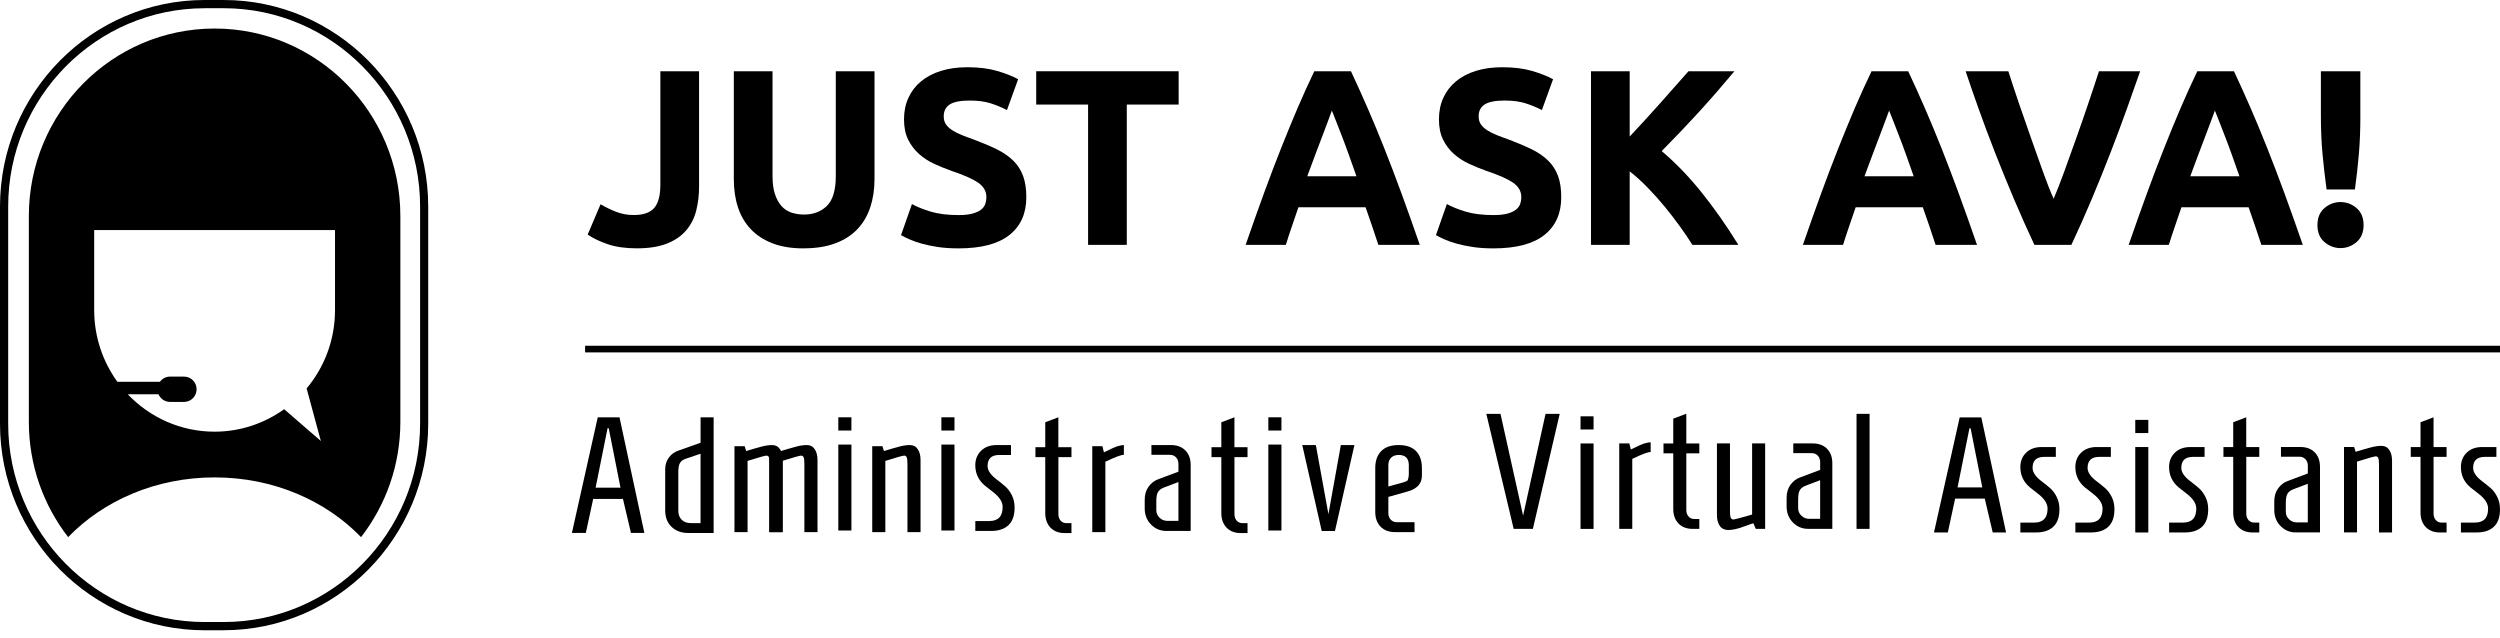 <svg xmlns="http://www.w3.org/2000/svg" width="188" height="48" viewBox="0 0 188 48" fill="none"><path d="M52.57 14.024C52.57 14.665 52.499 15.268 52.357 15.832C52.215 16.396 51.966 16.891 51.61 17.311C51.255 17.732 50.777 18.065 50.173 18.309C49.569 18.552 48.807 18.675 47.888 18.675C47.042 18.675 46.313 18.573 45.704 18.365C45.094 18.157 44.592 17.916 44.193 17.64L45.163 15.36C45.523 15.573 45.91 15.763 46.321 15.924C46.732 16.088 47.179 16.17 47.664 16.17C48.373 16.17 48.883 15.993 49.193 15.642C49.503 15.291 49.66 14.701 49.66 13.871V5.358H52.57V14.024Z" fill="black"></path><path d="M60.427 18.678C59.518 18.678 58.736 18.55 58.076 18.291C57.416 18.034 56.872 17.675 56.443 17.216C56.014 16.758 55.697 16.211 55.491 15.578C55.285 14.945 55.184 14.245 55.184 13.478V5.358H58.094V13.232C58.094 13.76 58.152 14.209 58.271 14.578C58.391 14.947 58.551 15.25 58.757 15.483C58.962 15.716 59.211 15.883 59.503 15.983C59.795 16.083 60.115 16.134 60.463 16.134C61.171 16.134 61.748 15.914 62.19 15.476C62.632 15.037 62.852 14.289 62.852 13.235V5.358H65.763V13.476C65.763 14.242 65.656 14.945 65.445 15.586C65.234 16.227 64.909 16.776 64.475 17.234C64.038 17.693 63.487 18.047 62.814 18.298C62.144 18.55 61.347 18.675 60.427 18.675V18.678Z" fill="black"></path><path d="M72.085 16.173C72.496 16.173 72.834 16.14 73.101 16.071C73.367 16.001 73.583 15.907 73.746 15.789C73.909 15.668 74.02 15.527 74.081 15.363C74.142 15.199 74.175 15.017 74.175 14.817C74.175 14.389 73.977 14.035 73.578 13.753C73.179 13.471 72.496 13.166 71.526 12.84C71.102 12.689 70.681 12.517 70.257 12.322C69.832 12.127 69.454 11.884 69.119 11.586C68.784 11.292 68.51 10.933 68.299 10.512C68.088 10.092 67.981 9.579 67.981 8.976C67.981 8.374 68.093 7.83 68.317 7.346C68.54 6.861 68.857 6.451 69.269 6.112C69.68 5.774 70.175 5.513 70.762 5.33C71.346 5.148 72.006 5.056 72.74 5.056C73.611 5.056 74.363 5.151 74.997 5.338C75.632 5.525 76.153 5.733 76.564 5.959L75.724 8.276C75.363 8.089 74.962 7.923 74.52 7.776C74.079 7.633 73.548 7.561 72.925 7.561C72.23 7.561 71.729 7.659 71.425 7.853C71.12 8.048 70.968 8.346 70.968 8.748C70.968 8.987 71.023 9.187 71.135 9.351C71.247 9.515 71.407 9.661 71.61 9.794C71.816 9.928 72.052 10.046 72.319 10.153C72.585 10.261 72.882 10.371 73.205 10.484C73.876 10.735 74.462 10.984 74.959 11.227C75.457 11.474 75.871 11.758 76.201 12.084C76.531 12.409 76.775 12.794 76.937 13.232C77.1 13.671 77.179 14.207 77.179 14.835C77.179 16.053 76.755 16.999 75.909 17.671C75.063 18.342 73.789 18.678 72.085 18.678C71.514 18.678 70.996 18.645 70.536 18.576C70.076 18.506 69.667 18.422 69.314 18.322C68.959 18.222 68.654 18.114 68.4 18.001C68.146 17.889 67.93 17.781 67.758 17.681L68.578 15.345C68.964 15.558 69.439 15.75 70.005 15.919C70.571 16.089 71.265 16.173 72.085 16.173Z" fill="black"></path><path d="M88.634 5.358V7.863H84.734V18.414H81.824V7.863H77.923V5.358H88.632H88.634Z" fill="black"></path><path d="M103.652 18.414C103.507 17.96 103.352 17.493 103.187 17.017C103.022 16.54 102.857 16.063 102.692 15.588H97.641C97.479 16.065 97.313 16.542 97.151 17.019C96.986 17.498 96.834 17.962 96.694 18.414H93.672C94.159 17.006 94.619 15.709 95.056 14.514C95.493 13.322 95.919 12.196 96.339 11.143C96.757 10.089 97.169 9.086 97.573 8.138C97.979 7.189 98.4 6.263 98.835 5.358H101.592C102.016 6.263 102.435 7.189 102.849 8.138C103.26 9.086 103.677 10.086 104.096 11.143C104.515 12.196 104.942 13.322 105.381 14.514C105.818 15.709 106.28 17.006 106.767 18.414H103.649H103.652ZM100.155 8.317C100.089 8.507 99.995 8.766 99.871 9.091C99.746 9.417 99.604 9.794 99.444 10.222C99.284 10.65 99.107 11.12 98.908 11.635C98.71 12.148 98.51 12.689 98.307 13.253H102.004C101.806 12.686 101.615 12.145 101.429 11.63C101.245 11.114 101.069 10.643 100.902 10.214C100.734 9.786 100.589 9.409 100.462 9.084C100.335 8.758 100.234 8.502 100.157 8.317H100.155Z" fill="black"></path><path d="M112.311 16.173C112.723 16.173 113.06 16.14 113.327 16.071C113.594 16.001 113.809 15.907 113.972 15.789C114.134 15.668 114.246 15.527 114.307 15.363C114.368 15.199 114.401 15.017 114.401 14.817C114.401 14.389 114.203 14.035 113.804 13.753C113.405 13.471 112.723 13.166 111.753 12.84C111.328 12.689 110.907 12.517 110.483 12.322C110.059 12.127 109.681 11.884 109.345 11.586C109.01 11.292 108.735 10.933 108.525 10.512C108.314 10.092 108.208 9.579 108.208 8.976C108.208 8.374 108.319 7.83 108.543 7.346C108.766 6.861 109.084 6.451 109.495 6.112C109.906 5.774 110.401 5.513 110.988 5.33C111.572 5.148 112.232 5.056 112.966 5.056C113.837 5.056 114.589 5.151 115.224 5.338C115.859 5.525 116.379 5.733 116.791 5.959L115.95 8.276C115.59 8.089 115.189 7.923 114.746 7.776C114.304 7.633 113.773 7.561 113.152 7.561C112.456 7.561 111.956 7.659 111.651 7.853C111.346 8.048 111.194 8.346 111.194 8.748C111.194 8.987 111.25 9.187 111.361 9.351C111.473 9.515 111.633 9.661 111.836 9.794C112.042 9.928 112.278 10.046 112.545 10.153C112.811 10.261 113.108 10.371 113.431 10.484C114.101 10.735 114.688 10.984 115.186 11.227C115.684 11.474 116.097 11.758 116.428 12.084C116.758 12.409 117.001 12.794 117.164 13.232C117.327 13.671 117.405 14.207 117.405 14.835C117.405 16.053 116.981 16.999 116.135 17.671C115.29 18.342 114.015 18.678 112.311 18.678C111.739 18.678 111.222 18.645 110.762 18.576C110.302 18.506 109.894 18.422 109.541 18.322C109.185 18.222 108.881 18.114 108.626 18.001C108.372 17.889 108.157 17.781 107.984 17.681L108.804 15.345C109.19 15.558 109.665 15.75 110.231 15.919C110.798 16.089 111.491 16.173 112.311 16.173Z" fill="black"></path><path d="M127.266 18.414C127.004 17.988 126.695 17.529 126.339 17.037C125.984 16.545 125.6 16.047 125.189 15.545C124.777 15.045 124.348 14.563 123.899 14.104C123.45 13.645 123.002 13.237 122.553 12.886V18.416H119.643V5.358H122.553V10.266C123.302 9.471 124.061 8.643 124.833 7.776C125.605 6.91 126.319 6.104 126.971 5.361H130.425C129.543 6.42 128.66 7.435 127.769 8.412C126.877 9.389 125.94 10.371 124.958 11.361C125.991 12.232 126.989 13.265 127.952 14.46C128.911 15.655 129.836 16.973 130.725 18.414H127.263H127.266Z" fill="black"></path><path d="M145.557 18.414C145.411 17.96 145.257 17.493 145.092 17.017C144.927 16.54 144.762 16.063 144.597 15.588H139.546C139.383 16.065 139.218 16.542 139.056 17.019C138.891 17.498 138.738 17.962 138.598 18.414H135.577C136.064 17.006 136.524 15.709 136.961 14.514C137.397 13.322 137.824 12.196 138.243 11.143C138.662 10.089 139.073 9.086 139.477 8.138C139.884 7.189 140.305 6.263 140.739 5.358H143.497C143.921 6.263 144.34 7.189 144.754 8.138C145.165 9.086 145.582 10.086 146.001 11.143C146.42 12.196 146.846 13.322 147.286 14.514C147.723 15.709 148.185 17.006 148.672 18.414H145.554H145.557ZM142.06 8.317C141.994 8.507 141.9 8.766 141.775 9.091C141.651 9.417 141.508 9.794 141.349 10.222C141.189 10.65 141.011 11.12 140.813 11.635C140.615 12.148 140.415 12.689 140.211 13.253H143.908C143.71 12.686 143.52 12.145 143.334 11.63C143.149 11.114 142.974 10.643 142.806 10.214C142.638 9.786 142.494 9.409 142.367 9.084C142.24 8.758 142.138 8.502 142.062 8.317H142.06Z" fill="black"></path><path d="M152.987 18.414C152.472 17.317 151.964 16.178 151.464 15.001C150.964 13.822 150.489 12.655 150.037 11.502C149.584 10.348 149.171 9.243 148.795 8.187C148.416 7.13 148.092 6.189 147.817 5.361H151.027C151.269 6.117 151.538 6.93 151.835 7.802C152.132 8.674 152.434 9.543 152.741 10.407C153.048 11.274 153.343 12.102 153.625 12.894C153.907 13.686 154.176 14.371 154.435 14.947C154.679 14.376 154.943 13.691 155.233 12.899C155.519 12.107 155.819 11.276 156.126 10.412C156.434 9.548 156.736 8.679 157.03 7.807C157.327 6.935 157.596 6.12 157.84 5.361H160.939C160.649 6.194 160.316 7.138 159.938 8.189C159.562 9.243 159.148 10.348 158.701 11.502C158.254 12.658 157.782 13.825 157.284 15.007C156.786 16.186 156.281 17.324 155.768 18.414H152.993H152.987Z" fill="black"></path><path d="M170.055 18.414C169.91 17.96 169.755 17.493 169.59 17.017C169.425 16.54 169.26 16.063 169.095 15.588H164.044C163.882 16.065 163.717 16.542 163.554 17.019C163.389 17.498 163.236 17.962 163.097 18.414H160.075C160.562 17.006 161.022 15.709 161.459 14.514C161.895 13.322 162.322 12.196 162.741 11.143C163.16 10.089 163.571 9.086 163.976 8.138C164.382 7.189 164.803 6.263 165.237 5.358H167.995C168.419 6.263 168.838 7.189 169.252 8.138C169.664 9.086 170.08 10.086 170.499 11.143C170.918 12.196 171.344 13.322 171.784 14.514C172.221 15.709 172.683 17.006 173.17 18.414H170.052H170.055ZM166.558 8.317C166.492 8.507 166.398 8.766 166.273 9.091C166.149 9.417 166.007 9.794 165.847 10.222C165.687 10.65 165.509 11.12 165.311 11.635C165.113 12.148 164.913 12.689 164.709 13.253H168.406C168.208 12.686 168.018 12.145 167.832 11.63C167.648 11.114 167.472 10.643 167.304 10.214C167.137 9.786 166.992 9.409 166.865 9.084C166.738 8.758 166.636 8.502 166.56 8.317H166.558Z" fill="black"></path><path d="M177.741 16.924C177.741 17.478 177.563 17.904 177.21 18.206C176.854 18.509 176.453 18.657 176.007 18.657C175.56 18.657 175.158 18.506 174.803 18.206C174.447 17.906 174.272 17.478 174.272 16.924C174.272 16.37 174.45 15.945 174.803 15.645C175.158 15.342 175.56 15.194 176.007 15.194C176.453 15.194 176.854 15.345 177.21 15.645C177.566 15.947 177.741 16.373 177.741 16.924ZM177.5 8.73C177.5 9.748 177.462 10.696 177.388 11.576C177.314 12.455 177.213 13.345 177.088 14.25H174.96C174.836 13.345 174.735 12.455 174.653 11.576C174.572 10.696 174.531 9.748 174.531 8.73V5.358H177.497V8.73H177.5Z" fill="black"></path><path d="M114.536 38.782L116.225 31.121H117.291L115.272 39.772H113.828L111.771 31.121H112.837L114.538 38.782H114.536Z" fill="black"></path><path d="M118.856 32.297V31.307H119.836V32.297H118.856ZM118.856 39.774V33.348H119.836V39.774H118.856Z" fill="black"></path><path d="M124.13 33.26V33.99C123.918 33.99 123.456 34.163 122.747 34.508V39.772H121.767V33.346H122.526L122.637 33.803C123.134 33.555 123.477 33.403 123.664 33.346C123.851 33.289 124.006 33.26 124.128 33.26H124.13Z" fill="black"></path><path d="M126.811 34.087V38.35C126.811 38.548 126.865 38.709 126.976 38.839C127.087 38.967 127.235 39.03 127.422 39.03H127.789V39.772H127.287C126.839 39.772 126.482 39.635 126.221 39.365C125.96 39.092 125.829 38.725 125.829 38.266V34.09H125.095V33.348H125.829V31.483L126.81 31.112V33.348H127.789V34.09H126.81L126.811 34.087Z" fill="black"></path><path d="M132.734 39.772H132.036L131.854 39.351C131.732 39.385 131.567 39.439 131.364 39.517C131.16 39.596 130.988 39.656 130.851 39.697C130.711 39.737 130.605 39.767 130.533 39.783C130.297 39.833 130.112 39.858 129.983 39.858C129.691 39.858 129.472 39.756 129.328 39.549C129.186 39.342 129.114 39.075 129.114 38.746V33.346H130.094V38.425C130.094 38.714 130.119 38.894 130.168 38.962C130.218 39.032 130.279 39.066 130.351 39.066C130.423 39.066 130.894 38.944 131.759 38.696V33.346H132.739V39.772H132.734Z" fill="black"></path><path d="M134.853 33.346H136.322C136.77 33.346 137.129 33.48 137.392 33.746C137.658 34.014 137.791 34.378 137.791 34.84V39.769H135.968C135.52 39.769 135.137 39.608 134.824 39.287C134.509 38.966 134.353 38.561 134.353 38.077V37.435C134.353 37.049 134.45 36.723 134.641 36.459C134.832 36.196 135.072 36.009 135.357 35.904L136.876 35.336V34.756C136.876 34.558 136.818 34.394 136.698 34.267C136.579 34.139 136.428 34.076 136.239 34.076H134.855V33.346H134.853ZM135.22 37.522V38.213C135.22 38.436 135.301 38.625 135.466 38.782C135.628 38.939 135.824 39.016 136.054 39.016H136.874V36.111L135.797 36.519C135.585 36.601 135.437 36.712 135.351 36.853C135.265 36.994 135.223 37.215 135.223 37.52L135.22 37.522Z" fill="black"></path><path d="M139.612 39.772V31.121H140.592V39.772H139.612Z" fill="black"></path><path d="M147.368 31.39H148.995L150.856 40.041H149.853L149.254 37.495H147.026L146.476 40.041H145.436L147.368 31.39ZM149.069 36.654L148.189 32.205H148.103L147.208 36.654H149.069Z" fill="black"></path><path d="M153.976 38.248C153.976 37.868 153.734 37.495 153.252 37.124C153.056 36.976 152.856 36.819 152.653 36.656C152.171 36.251 151.93 35.741 151.93 35.123C151.93 34.686 152.074 34.326 152.365 34.042C152.655 33.758 153.045 33.617 153.534 33.617H154.599V34.358H153.719C153.14 34.358 152.849 34.633 152.849 35.186C152.849 35.523 153.09 35.871 153.572 36.224C153.768 36.371 153.965 36.531 154.16 36.699C154.356 36.867 154.523 37.09 154.663 37.365C154.802 37.643 154.87 37.952 154.87 38.298C154.87 38.883 154.717 39.319 154.41 39.608C154.104 39.897 153.674 40.04 153.119 40.04H151.932V39.299H152.973C153.642 39.299 153.976 38.949 153.976 38.248Z" fill="black"></path><path d="M158.112 38.248C158.112 37.868 157.871 37.495 157.389 37.124C157.193 36.976 156.992 36.819 156.79 36.656C156.307 36.251 156.066 35.741 156.066 35.123C156.066 34.686 156.211 34.326 156.501 34.042C156.792 33.758 157.181 33.617 157.671 33.617H158.736V34.358H157.855C157.276 34.358 156.986 34.633 156.986 35.186C156.986 35.523 157.226 35.871 157.709 36.224C157.905 36.371 158.101 36.531 158.297 36.699C158.493 36.867 158.659 37.09 158.799 37.365C158.939 37.643 159.006 37.952 159.006 38.298C159.006 38.883 158.853 39.319 158.547 39.608C158.24 39.897 157.81 40.04 157.256 40.04H156.068V39.299H157.109C157.779 39.299 158.112 38.949 158.112 38.248Z" fill="black"></path><path d="M160.572 32.566V31.576H161.553V32.566H160.572ZM160.572 40.043V33.617H161.553V40.043H160.572Z" fill="black"></path><path d="M165.161 38.248C165.161 37.868 164.92 37.495 164.438 37.124C164.242 36.976 164.042 36.819 163.839 36.656C163.357 36.251 163.115 35.741 163.115 35.123C163.115 34.686 163.26 34.326 163.55 34.042C163.841 33.758 164.231 33.617 164.719 33.617H165.785V34.358H164.904C164.325 34.358 164.034 34.633 164.034 35.186C164.034 35.523 164.276 35.871 164.758 36.224C164.954 36.371 165.15 36.531 165.346 36.699C165.542 36.867 165.709 37.09 165.848 37.365C165.988 37.643 166.056 37.952 166.056 38.298C166.056 38.883 165.902 39.319 165.596 39.608C165.289 39.897 164.859 40.04 164.305 40.04H163.118V39.299H164.159C164.827 39.299 165.161 38.949 165.161 38.248Z" fill="black"></path><path d="M168.92 34.356V38.619C168.92 38.817 168.974 38.978 169.084 39.108C169.194 39.235 169.343 39.299 169.53 39.299H169.898V40.041H169.395C168.947 40.041 168.591 39.904 168.329 39.633C168.068 39.361 167.938 38.994 167.938 38.535V34.358H167.203V33.617H167.938V31.752L168.917 31.381V33.617H169.898V34.358H168.917L168.92 34.356Z" fill="black"></path><path d="M171.526 33.614H172.995C173.443 33.614 173.801 33.748 174.065 34.014C174.331 34.283 174.463 34.647 174.463 35.108V40.038H172.641C172.192 40.038 171.809 39.876 171.496 39.556C171.181 39.235 171.025 38.83 171.025 38.345V37.704C171.025 37.317 171.122 36.992 171.314 36.728C171.505 36.464 171.744 36.278 172.03 36.173L173.549 35.604V35.024C173.549 34.826 173.49 34.663 173.371 34.535C173.251 34.408 173.101 34.344 172.911 34.344H171.528V33.614H171.526ZM171.893 37.79V38.482C171.893 38.705 171.974 38.894 172.138 39.051C172.3 39.208 172.496 39.285 172.727 39.285H173.546V36.38L172.47 36.787C172.257 36.869 172.109 36.981 172.023 37.122C171.938 37.263 171.895 37.483 171.895 37.788L171.893 37.79Z" fill="black"></path><path d="M176.273 33.614H177.032L177.143 33.974C177.257 33.94 177.438 33.887 177.688 33.812C177.936 33.739 178.113 33.689 178.219 33.664C178.537 33.573 178.826 33.528 179.082 33.528C179.339 33.528 179.537 33.63 179.675 33.837C179.813 34.044 179.882 34.31 179.882 34.64V40.04H178.902V34.961C178.902 34.722 178.886 34.556 178.852 34.46C178.819 34.365 178.756 34.317 178.657 34.317C178.557 34.317 178.089 34.449 177.248 34.713V40.038H176.269V33.612L176.273 33.614Z" fill="black"></path><path d="M183.005 34.356V38.619C183.005 38.817 183.059 38.978 183.17 39.108C183.28 39.235 183.429 39.299 183.616 39.299H183.983V40.041H183.481C183.033 40.041 182.676 39.904 182.415 39.633C182.154 39.361 182.023 38.994 182.023 38.535V34.358H181.289V33.617H182.023V31.752L183.003 31.381V33.617H183.983V34.358H183.003L183.005 34.356Z" fill="black"></path><path d="M187.105 38.248C187.105 37.868 186.865 37.495 186.382 37.124C186.186 36.976 185.986 36.819 185.783 36.656C185.301 36.251 185.06 35.741 185.06 35.123C185.06 34.686 185.204 34.326 185.495 34.042C185.786 33.758 186.175 33.617 186.664 33.617H187.729V34.358H186.849C186.27 34.358 185.979 34.633 185.979 35.186C185.979 35.523 186.22 35.871 186.702 36.224C186.899 36.371 187.094 36.531 187.29 36.699C187.486 36.867 187.653 37.09 187.792 37.365C187.932 37.643 188 37.952 188 38.298C188 38.883 187.847 39.319 187.541 39.608C187.234 39.897 186.804 40.04 186.249 40.04H185.062V39.299H186.103C186.772 39.299 187.105 38.949 187.105 38.248Z" fill="black"></path><path d="M188 26H44V26.5H188V26Z" fill="black"></path><path d="M16.138 2.146C8.423 2.146 2.169 8.461 2.169 16.25V31.721C2.169 34.992 3.274 38 5.125 40.392C7.778 37.643 11.727 35.9 16.138 35.9C20.549 35.9 24.495 37.643 27.151 40.392C29.003 38 30.107 34.992 30.107 31.721V16.25C30.107 8.461 23.853 2.146 16.138 2.146ZM25.193 23.322C25.193 25.567 24.389 27.621 23.058 29.211L24.129 33.164L21.369 30.772C19.891 31.831 18.088 32.462 16.138 32.462C13.571 32.462 11.255 31.382 9.607 29.649H11.92C12.065 29.985 12.398 30.224 12.784 30.224H13.842C14.363 30.224 14.784 29.798 14.784 29.272C14.784 28.747 14.363 28.321 13.842 28.321H12.784C12.471 28.321 12.197 28.475 12.027 28.711H8.827C7.733 27.198 7.083 25.337 7.083 23.319V17.302H25.193V23.319V23.322Z" fill="black"></path><path d="M16.816 47.396H15.386C6.902 47.396 0 40.425 0 31.859V15.535C0 6.969 6.902 0 15.386 0H16.816C25.3 0 32.202 6.969 32.202 15.535V31.859C32.202 40.425 25.3 47.394 16.816 47.394V47.396ZM15.386 0.62C7.242 0.62 0.615 7.312 0.615 15.535V31.859C0.615 40.084 7.242 46.776 15.389 46.776H16.818C24.965 46.776 31.592 40.084 31.592 31.859V15.535C31.592 7.31 24.965 0.618 16.818 0.618H15.389L15.386 0.62Z" fill="black"></path><path d="M55.236 33.555H56L56.111 33.917C56.226 33.882 56.407 33.83 56.659 33.754C56.908 33.681 57.087 33.631 57.194 33.605C57.513 33.514 57.803 33.468 58.061 33.468C58.319 33.468 58.519 33.571 58.657 33.779C58.795 33.987 58.865 34.255 58.865 34.587V40.016H57.88V34.909C57.88 34.669 57.864 34.502 57.83 34.406C57.796 34.31 57.732 34.262 57.633 34.262C57.533 34.262 57.062 34.395 56.217 34.66V40.014H55.232V33.553L55.236 33.555Z" fill="black"></path><path d="M58.103 33.917H58.495H58.721C58.837 33.882 59.018 33.83 59.27 33.754C59.519 33.681 59.697 33.631 59.804 33.605C60.123 33.514 60.413 33.468 60.671 33.468C60.929 33.468 61.129 33.571 61.267 33.779C61.406 33.987 61.476 34.255 61.476 34.587V40.016H60.49V34.909C60.49 34.669 60.474 34.502 60.44 34.406C60.406 34.31 60.343 34.262 60.243 34.262C60.143 34.262 59.672 34.395 58.827 34.66V40.014H57.842V33.917H58.103Z" fill="black"></path><path d="M105.043 39.268H106.373V40.014H104.896C104.446 40.014 104.085 39.877 103.82 39.605C103.553 39.33 103.419 38.962 103.419 38.5V35.195C103.419 34.657 103.567 34.234 103.863 33.928C104.158 33.621 104.597 33.468 105.18 33.468C105.762 33.468 106.199 33.621 106.491 33.928C106.783 34.234 106.928 34.657 106.928 35.195V35.767C106.928 36.364 106.57 36.759 105.856 36.958L104.404 37.368V38.587C104.404 38.786 104.463 38.948 104.584 39.079C104.701 39.207 104.855 39.271 105.045 39.271L105.043 39.268ZM104.404 34.982V36.586C104.593 36.528 104.794 36.471 105.007 36.419C105.22 36.364 105.365 36.325 105.444 36.3C105.522 36.275 105.607 36.245 105.703 36.213C105.798 36.181 105.852 36.14 105.868 36.089C105.918 35.957 105.943 35.817 105.943 35.666V34.982C105.943 34.47 105.689 34.212 105.18 34.212C104.951 34.212 104.762 34.278 104.62 34.41C104.477 34.543 104.404 34.733 104.404 34.982Z" fill="black"></path><path d="M99.896 38.674L100.832 33.468H101.853L100.39 39.929H99.393L97.93 33.468H98.952L99.899 38.674H99.896Z" fill="black"></path><path d="M95.379 32.376V31.381H96.364V32.376H95.379ZM95.379 39.894V33.432H96.364V39.894H95.379Z" fill="black"></path><path d="M92.831 34.372V38.658C92.831 38.858 92.885 39.02 92.996 39.15C93.107 39.278 93.256 39.342 93.445 39.342H93.814V40.088H93.309C92.858 40.088 92.5 39.951 92.237 39.679C91.974 39.404 91.843 39.036 91.843 38.574V34.375H91.105V33.629H91.843V31.754L92.829 31.381V33.629H93.814V34.375H92.829L92.831 34.372Z" fill="black"></path><path d="M86.585 33.468H88.062C88.513 33.468 88.873 33.603 89.138 33.871C89.405 34.141 89.539 34.507 89.539 34.971V39.927H87.706C87.255 39.927 86.87 39.765 86.555 39.442C86.238 39.12 86.082 38.713 86.082 38.226V37.581C86.082 37.192 86.179 36.865 86.372 36.599C86.564 36.334 86.805 36.147 87.092 36.041L88.619 35.47V34.886C88.619 34.687 88.56 34.523 88.44 34.395C88.32 34.267 88.168 34.203 87.978 34.203H86.587V33.468H86.585ZM86.954 37.667V38.363C86.954 38.587 87.036 38.777 87.201 38.935C87.364 39.092 87.561 39.17 87.792 39.17H88.617V36.249L87.534 36.659C87.321 36.741 87.172 36.853 87.085 36.995C86.999 37.137 86.956 37.359 86.956 37.665L86.954 37.667Z" fill="black"></path><path d="M84.515 33.468V34.202C84.302 34.202 83.838 34.376 83.124 34.724V40.016H82.139V33.555H82.902L83.014 34.015C83.514 33.766 83.858 33.612 84.046 33.555C84.234 33.498 84.391 33.468 84.513 33.468H84.515Z" fill="black"></path><path d="M79.591 34.372V38.658C79.591 38.858 79.645 39.02 79.756 39.15C79.867 39.278 80.017 39.342 80.204 39.342H80.574V40.088H80.069C79.618 40.088 79.26 39.951 78.997 39.679C78.735 39.404 78.603 39.036 78.603 38.574V34.375H77.865V33.629H78.603V31.754L79.588 31.381V33.629H80.574V34.375H79.588L79.591 34.372Z" fill="black"></path><path d="M75.399 38.125C75.399 37.743 75.157 37.368 74.671 36.995C74.475 36.846 74.273 36.689 74.069 36.524C73.585 36.117 73.342 35.605 73.342 34.982C73.342 34.543 73.487 34.182 73.779 33.896C74.072 33.61 74.463 33.468 74.955 33.468H76.026V34.214H75.141C74.558 34.214 74.266 34.491 74.266 35.046C74.266 35.385 74.509 35.735 74.993 36.089C75.191 36.238 75.388 36.398 75.585 36.567C75.781 36.737 75.95 36.961 76.09 37.237C76.23 37.517 76.298 37.828 76.298 38.175C76.298 38.763 76.144 39.202 75.836 39.493C75.528 39.783 75.095 39.927 74.538 39.927H73.344V39.182H74.391C75.064 39.182 75.399 38.829 75.399 38.125Z" fill="black"></path><path d="M63.041 32.376V31.381H64.026V32.376H63.041ZM63.041 39.894V33.432H64.026V39.894H63.041Z" fill="black"></path><path d="M70.792 32.376V31.381H71.777V32.376H70.792ZM70.792 39.894V33.432H71.777V39.894H70.792Z" fill="black"></path><path d="M65.596 33.555H66.36L66.471 33.917C66.586 33.882 66.767 33.83 67.019 33.754C67.268 33.681 67.447 33.631 67.553 33.605C67.873 33.514 68.163 33.468 68.421 33.468C68.679 33.468 68.879 33.571 69.016 33.779C69.155 33.987 69.225 34.255 69.225 34.587V40.016H68.24V34.909C68.24 34.669 68.224 34.502 68.19 34.406C68.156 34.31 68.092 34.262 67.993 34.262C67.893 34.262 67.422 34.395 66.577 34.66V40.014H65.592V33.553L65.596 33.555Z" fill="black"></path><path d="M44.951 31.381H46.586L48.457 40.079H47.449L46.847 37.52H44.607L44.054 40.079H43.007L44.951 31.381ZM46.661 36.673L45.775 32.2H45.689L44.79 36.673H46.661Z" fill="black"></path><path d="M52.681 31.383H53.666V40.081H51.759C51.242 40.081 50.823 39.928 50.504 39.621C50.184 39.315 50.023 38.906 50.023 38.391V35.297C50.023 34.94 50.121 34.638 50.313 34.388C50.506 34.139 50.746 33.97 51.034 33.878L52.683 33.295V31.381L52.681 31.383ZM52.681 39.336V34.119L51.587 34.491C51.373 34.558 51.224 34.663 51.138 34.809C51.052 34.953 51.009 35.184 51.009 35.5V38.395C51.009 38.693 51.095 38.926 51.267 39.091C51.439 39.258 51.672 39.34 51.969 39.34H52.683L52.681 39.336Z" fill="black"></path></svg>